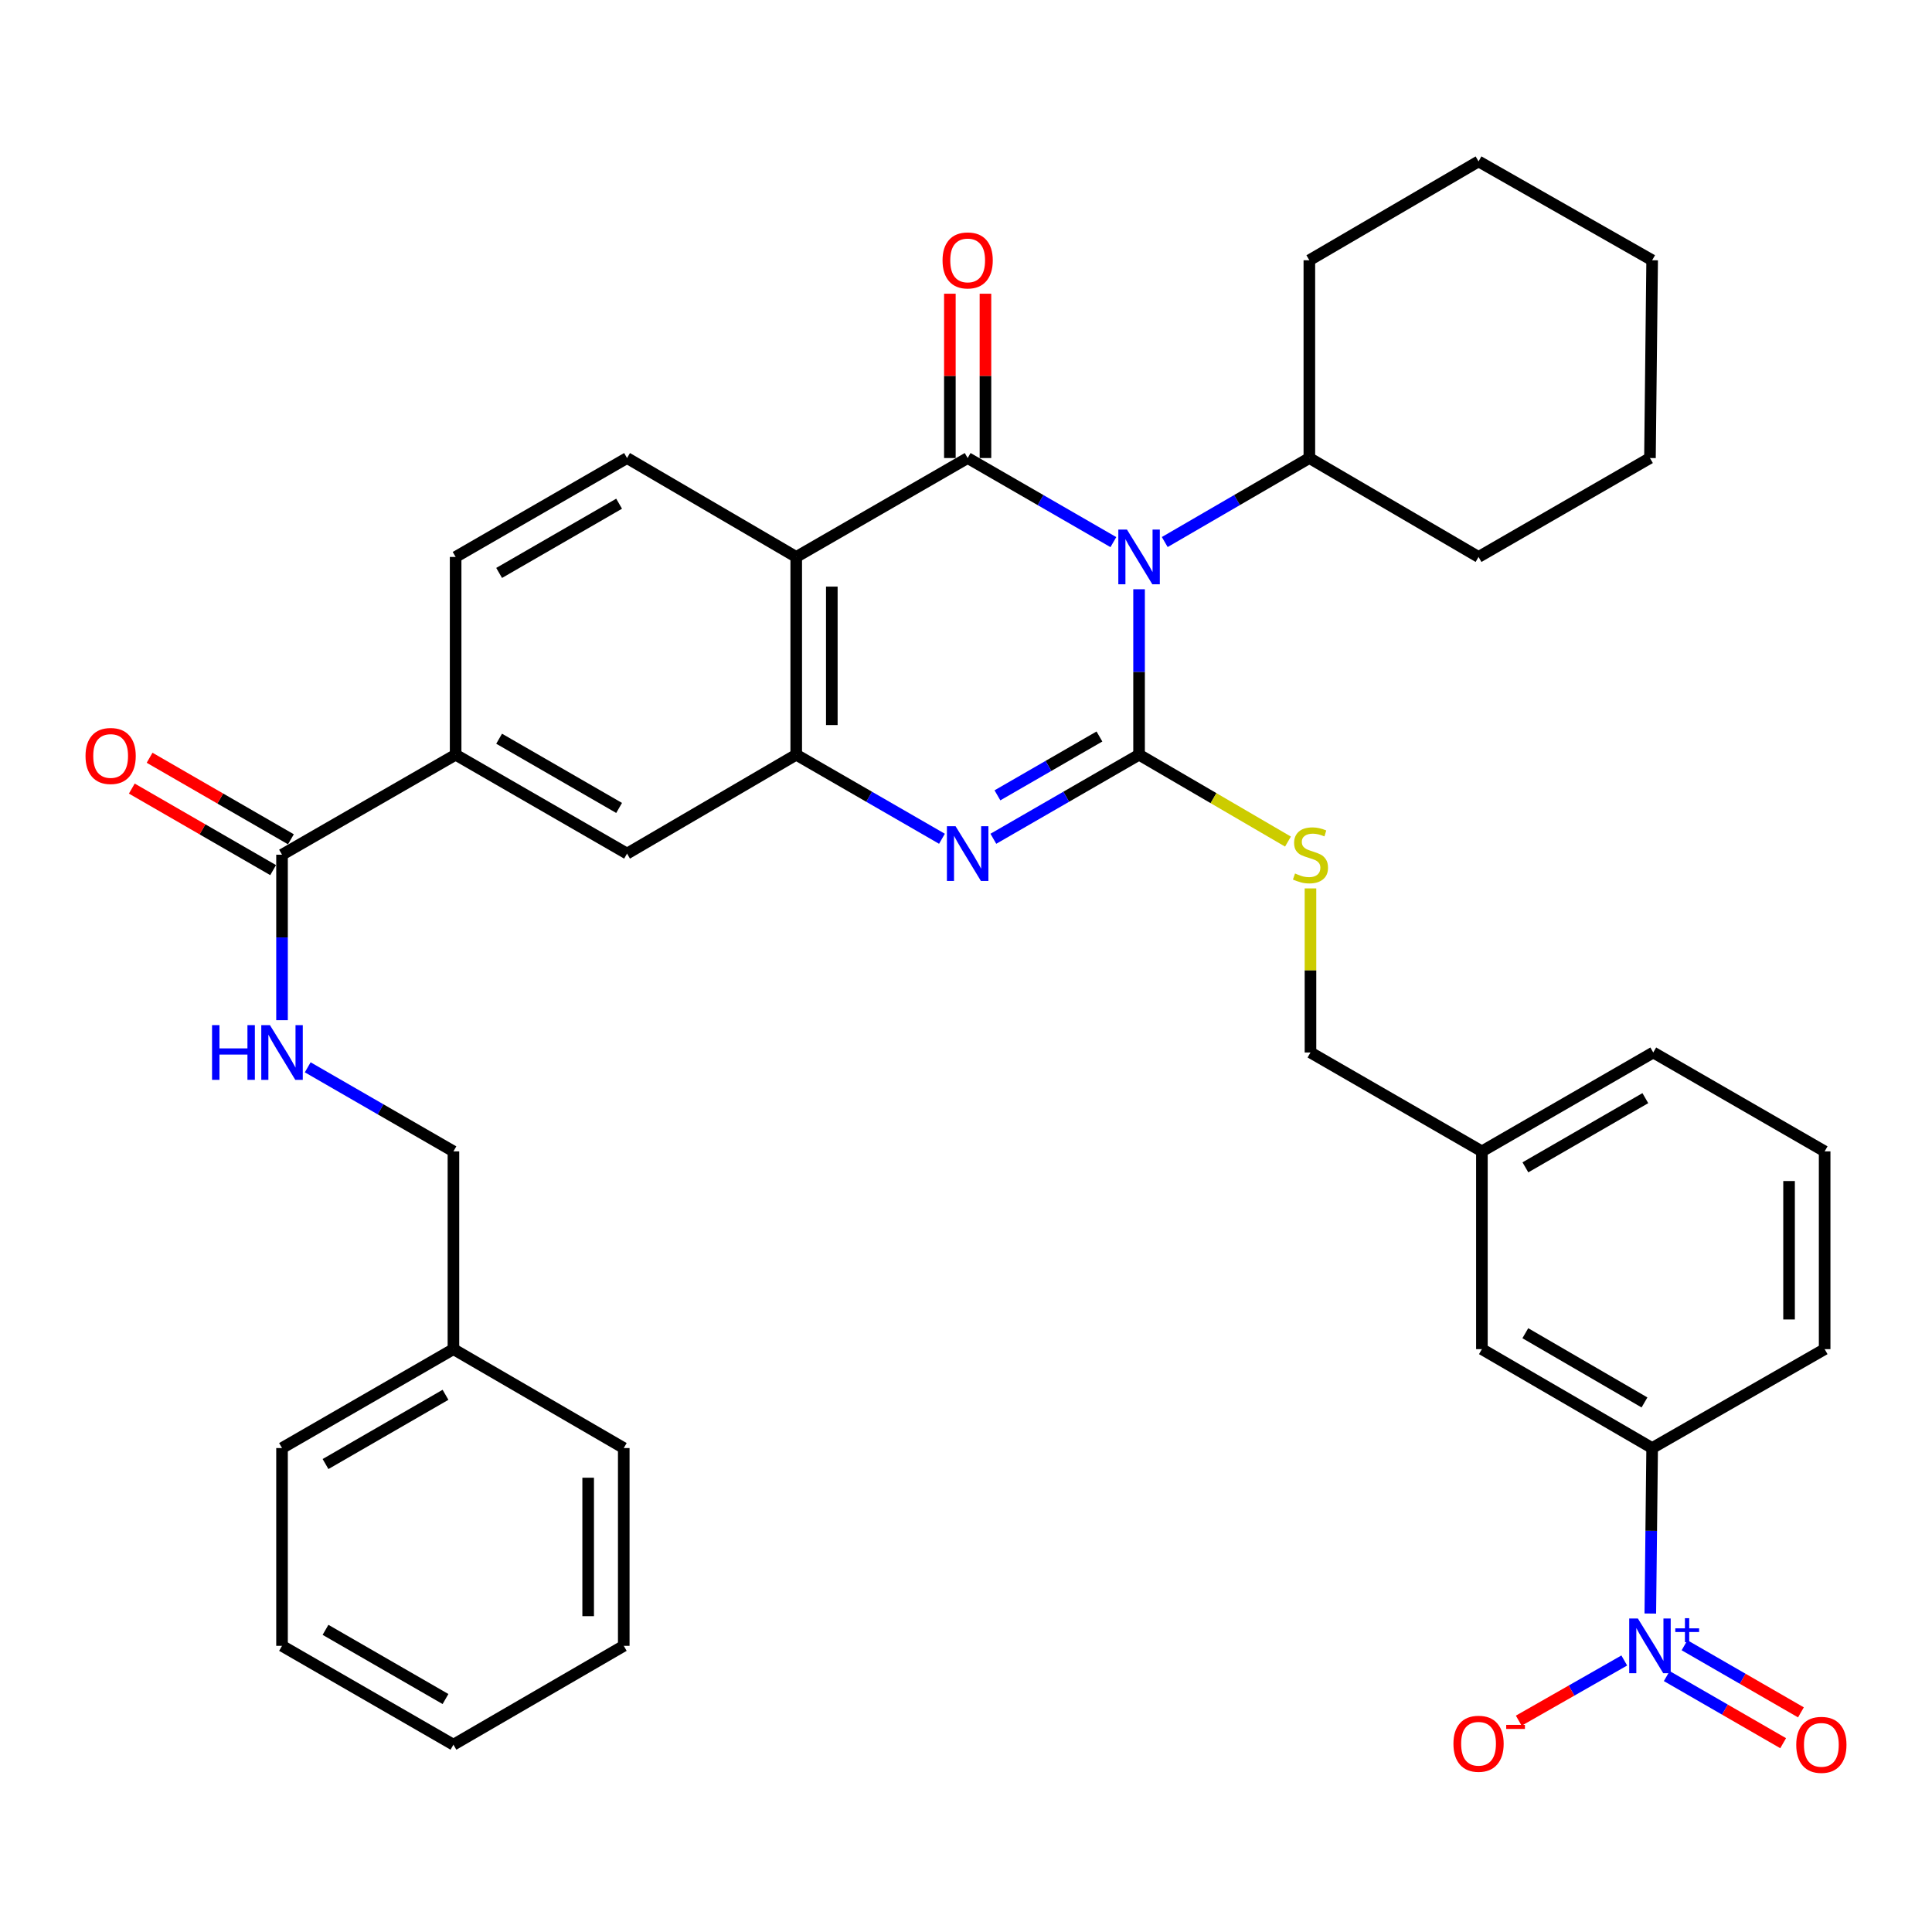 <?xml version='1.0' encoding='iso-8859-1'?>
<svg version='1.1' baseProfile='full'
              xmlns='http://www.w3.org/2000/svg'
                      xmlns:rdkit='http://www.rdkit.org/xml'
                      xmlns:xlink='http://www.w3.org/1999/xlink'
                  xml:space='preserve'
width='1000px' height='1000px' viewBox='0 0 1000 1000'>
<!-- END OF HEADER -->
<rect style='opacity:1.0;fill:#FFFFFF;stroke:none' width='1000' height='1000' x='0' y='0'> </rect>
<path class='bond-0' d='M 589.58,304.994 L 589.58,347.815' style='fill:none;fill-rule:evenodd;stroke:#0000FF;stroke-width:6px;stroke-linecap:butt;stroke-linejoin:miter;stroke-opacity:1' />
<path class='bond-0' d='M 589.58,347.815 L 589.58,390.637' style='fill:none;fill-rule:evenodd;stroke:#000000;stroke-width:6px;stroke-linecap:butt;stroke-linejoin:miter;stroke-opacity:1' />
<path class='bond-1' d='M 576.28,280.6 L 538.57,258.839' style='fill:none;fill-rule:evenodd;stroke:#0000FF;stroke-width:6px;stroke-linecap:butt;stroke-linejoin:miter;stroke-opacity:1' />
<path class='bond-1' d='M 538.57,258.839 L 500.86,237.079' style='fill:none;fill-rule:evenodd;stroke:#000000;stroke-width:6px;stroke-linecap:butt;stroke-linejoin:miter;stroke-opacity:1' />
<path class='bond-15' d='M 602.869,280.556 L 640.293,258.818' style='fill:none;fill-rule:evenodd;stroke:#0000FF;stroke-width:6px;stroke-linecap:butt;stroke-linejoin:miter;stroke-opacity:1' />
<path class='bond-15' d='M 640.293,258.818 L 677.718,237.079' style='fill:none;fill-rule:evenodd;stroke:#000000;stroke-width:6px;stroke-linecap:butt;stroke-linejoin:miter;stroke-opacity:1' />
<path class='bond-2' d='M 589.58,390.637 L 551.87,412.393' style='fill:none;fill-rule:evenodd;stroke:#000000;stroke-width:6px;stroke-linecap:butt;stroke-linejoin:miter;stroke-opacity:1' />
<path class='bond-2' d='M 551.87,412.393 L 514.16,434.149' style='fill:none;fill-rule:evenodd;stroke:#0000FF;stroke-width:6px;stroke-linecap:butt;stroke-linejoin:miter;stroke-opacity:1' />
<path class='bond-2' d='M 569.063,381.209 L 542.666,396.438' style='fill:none;fill-rule:evenodd;stroke:#000000;stroke-width:6px;stroke-linecap:butt;stroke-linejoin:miter;stroke-opacity:1' />
<path class='bond-2' d='M 542.666,396.438 L 516.269,411.667' style='fill:none;fill-rule:evenodd;stroke:#0000FF;stroke-width:6px;stroke-linecap:butt;stroke-linejoin:miter;stroke-opacity:1' />
<path class='bond-7' d='M 589.58,390.637 L 628.117,413.119' style='fill:none;fill-rule:evenodd;stroke:#000000;stroke-width:6px;stroke-linecap:butt;stroke-linejoin:miter;stroke-opacity:1' />
<path class='bond-7' d='M 628.117,413.119 L 666.653,435.6' style='fill:none;fill-rule:evenodd;stroke:#CCCC00;stroke-width:6px;stroke-linecap:butt;stroke-linejoin:miter;stroke-opacity:1' />
<path class='bond-3' d='M 500.86,237.079 L 412.128,288.275' style='fill:none;fill-rule:evenodd;stroke:#000000;stroke-width:6px;stroke-linecap:butt;stroke-linejoin:miter;stroke-opacity:1' />
<path class='bond-13' d='M 510.069,237.079 L 510.069,194.553' style='fill:none;fill-rule:evenodd;stroke:#000000;stroke-width:6px;stroke-linecap:butt;stroke-linejoin:miter;stroke-opacity:1' />
<path class='bond-13' d='M 510.069,194.553 L 510.069,152.026' style='fill:none;fill-rule:evenodd;stroke:#FF0000;stroke-width:6px;stroke-linecap:butt;stroke-linejoin:miter;stroke-opacity:1' />
<path class='bond-13' d='M 491.65,237.079 L 491.65,194.553' style='fill:none;fill-rule:evenodd;stroke:#000000;stroke-width:6px;stroke-linecap:butt;stroke-linejoin:miter;stroke-opacity:1' />
<path class='bond-13' d='M 491.65,194.553 L 491.65,152.026' style='fill:none;fill-rule:evenodd;stroke:#FF0000;stroke-width:6px;stroke-linecap:butt;stroke-linejoin:miter;stroke-opacity:1' />
<path class='bond-37' d='M 487.559,434.15 L 449.844,412.393' style='fill:none;fill-rule:evenodd;stroke:#0000FF;stroke-width:6px;stroke-linecap:butt;stroke-linejoin:miter;stroke-opacity:1' />
<path class='bond-37' d='M 449.844,412.393 L 412.128,390.637' style='fill:none;fill-rule:evenodd;stroke:#000000;stroke-width:6px;stroke-linecap:butt;stroke-linejoin:miter;stroke-opacity:1' />
<path class='bond-4' d='M 412.128,288.275 L 412.128,390.637' style='fill:none;fill-rule:evenodd;stroke:#000000;stroke-width:6px;stroke-linecap:butt;stroke-linejoin:miter;stroke-opacity:1' />
<path class='bond-4' d='M 430.548,303.629 L 430.548,375.282' style='fill:none;fill-rule:evenodd;stroke:#000000;stroke-width:6px;stroke-linecap:butt;stroke-linejoin:miter;stroke-opacity:1' />
<path class='bond-10' d='M 412.128,288.275 L 324.554,237.079' style='fill:none;fill-rule:evenodd;stroke:#000000;stroke-width:6px;stroke-linecap:butt;stroke-linejoin:miter;stroke-opacity:1' />
<path class='bond-9' d='M 412.128,390.637 L 324.554,441.823' style='fill:none;fill-rule:evenodd;stroke:#000000;stroke-width:6px;stroke-linecap:butt;stroke-linejoin:miter;stroke-opacity:1' />
<path class='bond-5' d='M 854.199,835.163 L 854.674,792.337' style='fill:none;fill-rule:evenodd;stroke:#0000FF;stroke-width:6px;stroke-linecap:butt;stroke-linejoin:miter;stroke-opacity:1' />
<path class='bond-5' d='M 854.674,792.337 L 855.15,749.511' style='fill:none;fill-rule:evenodd;stroke:#000000;stroke-width:6px;stroke-linecap:butt;stroke-linejoin:miter;stroke-opacity:1' />
<path class='bond-14' d='M 840.72,859.465 L 813.411,875.041' style='fill:none;fill-rule:evenodd;stroke:#0000FF;stroke-width:6px;stroke-linecap:butt;stroke-linejoin:miter;stroke-opacity:1' />
<path class='bond-14' d='M 813.411,875.041 L 786.102,890.617' style='fill:none;fill-rule:evenodd;stroke:#FF0000;stroke-width:6px;stroke-linecap:butt;stroke-linejoin:miter;stroke-opacity:1' />
<path class='bond-16' d='M 862.713,867.531 L 892.835,884.903' style='fill:none;fill-rule:evenodd;stroke:#0000FF;stroke-width:6px;stroke-linecap:butt;stroke-linejoin:miter;stroke-opacity:1' />
<path class='bond-16' d='M 892.835,884.903 L 922.957,902.274' style='fill:none;fill-rule:evenodd;stroke:#FF0000;stroke-width:6px;stroke-linecap:butt;stroke-linejoin:miter;stroke-opacity:1' />
<path class='bond-16' d='M 871.915,851.575 L 902.037,868.946' style='fill:none;fill-rule:evenodd;stroke:#0000FF;stroke-width:6px;stroke-linecap:butt;stroke-linejoin:miter;stroke-opacity:1' />
<path class='bond-16' d='M 902.037,868.946 L 932.159,886.318' style='fill:none;fill-rule:evenodd;stroke:#FF0000;stroke-width:6px;stroke-linecap:butt;stroke-linejoin:miter;stroke-opacity:1' />
<path class='bond-6' d='M 145.976,442.396 L 235.833,390.637' style='fill:none;fill-rule:evenodd;stroke:#000000;stroke-width:6px;stroke-linecap:butt;stroke-linejoin:miter;stroke-opacity:1' />
<path class='bond-12' d='M 145.976,442.396 L 145.976,485.222' style='fill:none;fill-rule:evenodd;stroke:#000000;stroke-width:6px;stroke-linecap:butt;stroke-linejoin:miter;stroke-opacity:1' />
<path class='bond-12' d='M 145.976,485.222 L 145.976,528.048' style='fill:none;fill-rule:evenodd;stroke:#0000FF;stroke-width:6px;stroke-linecap:butt;stroke-linejoin:miter;stroke-opacity:1' />
<path class='bond-19' d='M 150.579,434.419 L 114.004,413.315' style='fill:none;fill-rule:evenodd;stroke:#000000;stroke-width:6px;stroke-linecap:butt;stroke-linejoin:miter;stroke-opacity:1' />
<path class='bond-19' d='M 114.004,413.315 L 77.429,392.211' style='fill:none;fill-rule:evenodd;stroke:#FF0000;stroke-width:6px;stroke-linecap:butt;stroke-linejoin:miter;stroke-opacity:1' />
<path class='bond-19' d='M 141.373,450.373 L 104.798,429.269' style='fill:none;fill-rule:evenodd;stroke:#000000;stroke-width:6px;stroke-linecap:butt;stroke-linejoin:miter;stroke-opacity:1' />
<path class='bond-19' d='M 104.798,429.269 L 68.223,408.165' style='fill:none;fill-rule:evenodd;stroke:#FF0000;stroke-width:6px;stroke-linecap:butt;stroke-linejoin:miter;stroke-opacity:1' />
<path class='bond-20' d='M 678.301,459.835 L 678.301,502.301' style='fill:none;fill-rule:evenodd;stroke:#CCCC00;stroke-width:6px;stroke-linecap:butt;stroke-linejoin:miter;stroke-opacity:1' />
<path class='bond-20' d='M 678.301,502.301 L 678.301,544.767' style='fill:none;fill-rule:evenodd;stroke:#000000;stroke-width:6px;stroke-linecap:butt;stroke-linejoin:miter;stroke-opacity:1' />
<path class='bond-8' d='M 855.15,749.511 L 767.032,698.315' style='fill:none;fill-rule:evenodd;stroke:#000000;stroke-width:6px;stroke-linecap:butt;stroke-linejoin:miter;stroke-opacity:1' />
<path class='bond-8' d='M 851.185,725.905 L 789.503,690.068' style='fill:none;fill-rule:evenodd;stroke:#000000;stroke-width:6px;stroke-linecap:butt;stroke-linejoin:miter;stroke-opacity:1' />
<path class='bond-40' d='M 855.15,749.511 L 944.433,698.315' style='fill:none;fill-rule:evenodd;stroke:#000000;stroke-width:6px;stroke-linecap:butt;stroke-linejoin:miter;stroke-opacity:1' />
<path class='bond-39' d='M 324.554,441.823 L 235.833,390.637' style='fill:none;fill-rule:evenodd;stroke:#000000;stroke-width:6px;stroke-linecap:butt;stroke-linejoin:miter;stroke-opacity:1' />
<path class='bond-39' d='M 320.45,418.19 L 258.346,382.36' style='fill:none;fill-rule:evenodd;stroke:#000000;stroke-width:6px;stroke-linecap:butt;stroke-linejoin:miter;stroke-opacity:1' />
<path class='bond-17' d='M 324.554,237.079 L 235.833,288.275' style='fill:none;fill-rule:evenodd;stroke:#000000;stroke-width:6px;stroke-linecap:butt;stroke-linejoin:miter;stroke-opacity:1' />
<path class='bond-17' d='M 320.452,260.712 L 258.347,296.55' style='fill:none;fill-rule:evenodd;stroke:#000000;stroke-width:6px;stroke-linecap:butt;stroke-linejoin:miter;stroke-opacity:1' />
<path class='bond-11' d='M 235.833,390.637 L 235.833,288.275' style='fill:none;fill-rule:evenodd;stroke:#000000;stroke-width:6px;stroke-linecap:butt;stroke-linejoin:miter;stroke-opacity:1' />
<path class='bond-21' d='M 159.277,552.439 L 196.987,574.191' style='fill:none;fill-rule:evenodd;stroke:#0000FF;stroke-width:6px;stroke-linecap:butt;stroke-linejoin:miter;stroke-opacity:1' />
<path class='bond-21' d='M 196.987,574.191 L 234.697,595.943' style='fill:none;fill-rule:evenodd;stroke:#000000;stroke-width:6px;stroke-linecap:butt;stroke-linejoin:miter;stroke-opacity:1' />
<path class='bond-26' d='M 677.718,237.079 L 765.293,288.275' style='fill:none;fill-rule:evenodd;stroke:#000000;stroke-width:6px;stroke-linecap:butt;stroke-linejoin:miter;stroke-opacity:1' />
<path class='bond-27' d='M 677.718,237.079 L 677.718,134.707' style='fill:none;fill-rule:evenodd;stroke:#000000;stroke-width:6px;stroke-linecap:butt;stroke-linejoin:miter;stroke-opacity:1' />
<path class='bond-18' d='M 767.032,698.315 L 767.032,595.943' style='fill:none;fill-rule:evenodd;stroke:#000000;stroke-width:6px;stroke-linecap:butt;stroke-linejoin:miter;stroke-opacity:1' />
<path class='bond-22' d='M 678.301,544.767 L 767.032,595.943' style='fill:none;fill-rule:evenodd;stroke:#000000;stroke-width:6px;stroke-linecap:butt;stroke-linejoin:miter;stroke-opacity:1' />
<path class='bond-23' d='M 234.697,595.943 L 234.697,698.315' style='fill:none;fill-rule:evenodd;stroke:#000000;stroke-width:6px;stroke-linecap:butt;stroke-linejoin:miter;stroke-opacity:1' />
<path class='bond-28' d='M 767.032,595.943 L 855.723,544.767' style='fill:none;fill-rule:evenodd;stroke:#000000;stroke-width:6px;stroke-linecap:butt;stroke-linejoin:miter;stroke-opacity:1' />
<path class='bond-28' d='M 789.542,604.221 L 851.625,568.398' style='fill:none;fill-rule:evenodd;stroke:#000000;stroke-width:6px;stroke-linecap:butt;stroke-linejoin:miter;stroke-opacity:1' />
<path class='bond-29' d='M 234.697,698.315 L 145.976,749.511' style='fill:none;fill-rule:evenodd;stroke:#000000;stroke-width:6px;stroke-linecap:butt;stroke-linejoin:miter;stroke-opacity:1' />
<path class='bond-29' d='M 230.595,721.948 L 168.49,757.786' style='fill:none;fill-rule:evenodd;stroke:#000000;stroke-width:6px;stroke-linecap:butt;stroke-linejoin:miter;stroke-opacity:1' />
<path class='bond-30' d='M 234.697,698.315 L 322.855,749.511' style='fill:none;fill-rule:evenodd;stroke:#000000;stroke-width:6px;stroke-linecap:butt;stroke-linejoin:miter;stroke-opacity:1' />
<path class='bond-24' d='M 944.433,698.315 L 944.433,595.943' style='fill:none;fill-rule:evenodd;stroke:#000000;stroke-width:6px;stroke-linecap:butt;stroke-linejoin:miter;stroke-opacity:1' />
<path class='bond-24' d='M 926.014,682.959 L 926.014,611.299' style='fill:none;fill-rule:evenodd;stroke:#000000;stroke-width:6px;stroke-linecap:butt;stroke-linejoin:miter;stroke-opacity:1' />
<path class='bond-25' d='M 944.433,595.943 L 855.723,544.767' style='fill:none;fill-rule:evenodd;stroke:#000000;stroke-width:6px;stroke-linecap:butt;stroke-linejoin:miter;stroke-opacity:1' />
<path class='bond-31' d='M 765.293,288.275 L 854.014,237.079' style='fill:none;fill-rule:evenodd;stroke:#000000;stroke-width:6px;stroke-linecap:butt;stroke-linejoin:miter;stroke-opacity:1' />
<path class='bond-32' d='M 677.718,134.707 L 765.293,83.542' style='fill:none;fill-rule:evenodd;stroke:#000000;stroke-width:6px;stroke-linecap:butt;stroke-linejoin:miter;stroke-opacity:1' />
<path class='bond-34' d='M 145.976,749.511 L 145.976,851.883' style='fill:none;fill-rule:evenodd;stroke:#000000;stroke-width:6px;stroke-linecap:butt;stroke-linejoin:miter;stroke-opacity:1' />
<path class='bond-33' d='M 322.855,749.511 L 322.855,851.883' style='fill:none;fill-rule:evenodd;stroke:#000000;stroke-width:6px;stroke-linecap:butt;stroke-linejoin:miter;stroke-opacity:1' />
<path class='bond-33' d='M 304.435,764.867 L 304.435,836.527' style='fill:none;fill-rule:evenodd;stroke:#000000;stroke-width:6px;stroke-linecap:butt;stroke-linejoin:miter;stroke-opacity:1' />
<path class='bond-38' d='M 854.014,237.079 L 855.15,134.707' style='fill:none;fill-rule:evenodd;stroke:#000000;stroke-width:6px;stroke-linecap:butt;stroke-linejoin:miter;stroke-opacity:1' />
<path class='bond-35' d='M 765.293,83.542 L 855.15,134.707' style='fill:none;fill-rule:evenodd;stroke:#000000;stroke-width:6px;stroke-linecap:butt;stroke-linejoin:miter;stroke-opacity:1' />
<path class='bond-36' d='M 322.855,851.883 L 234.697,903.048' style='fill:none;fill-rule:evenodd;stroke:#000000;stroke-width:6px;stroke-linecap:butt;stroke-linejoin:miter;stroke-opacity:1' />
<path class='bond-41' d='M 145.976,851.883 L 234.697,903.048' style='fill:none;fill-rule:evenodd;stroke:#000000;stroke-width:6px;stroke-linecap:butt;stroke-linejoin:miter;stroke-opacity:1' />
<path class='bond-41' d='M 168.486,843.601 L 230.591,879.417' style='fill:none;fill-rule:evenodd;stroke:#000000;stroke-width:6px;stroke-linecap:butt;stroke-linejoin:miter;stroke-opacity:1' />
<path  class='atom-0' d='M 583.32 274.115
L 592.6 289.115
Q 593.52 290.595, 595 293.275
Q 596.48 295.955, 596.56 296.115
L 596.56 274.115
L 600.32 274.115
L 600.32 302.435
L 596.44 302.435
L 586.48 286.035
Q 585.32 284.115, 584.08 281.915
Q 582.88 279.715, 582.52 279.035
L 582.52 302.435
L 578.84 302.435
L 578.84 274.115
L 583.32 274.115
' fill='#0000FF'/>
<path  class='atom-3' d='M 494.6 427.663
L 503.88 442.663
Q 504.8 444.143, 506.28 446.823
Q 507.76 449.503, 507.84 449.663
L 507.84 427.663
L 511.6 427.663
L 511.6 455.983
L 507.72 455.983
L 497.76 439.583
Q 496.6 437.663, 495.36 435.463
Q 494.16 433.263, 493.8 432.583
L 493.8 455.983
L 490.12 455.983
L 490.12 427.663
L 494.6 427.663
' fill='#0000FF'/>
<path  class='atom-6' d='M 847.754 837.723
L 857.034 852.723
Q 857.954 854.203, 859.434 856.883
Q 860.914 859.563, 860.994 859.723
L 860.994 837.723
L 864.754 837.723
L 864.754 866.043
L 860.874 866.043
L 850.914 849.643
Q 849.754 847.723, 848.514 845.523
Q 847.314 843.323, 846.954 842.643
L 846.954 866.043
L 843.274 866.043
L 843.274 837.723
L 847.754 837.723
' fill='#0000FF'/>
<path  class='atom-6' d='M 867.13 842.828
L 872.119 842.828
L 872.119 837.574
L 874.337 837.574
L 874.337 842.828
L 879.458 842.828
L 879.458 844.728
L 874.337 844.728
L 874.337 850.008
L 872.119 850.008
L 872.119 844.728
L 867.13 844.728
L 867.13 842.828
' fill='#0000FF'/>
<path  class='atom-8' d='M 670.301 452.116
Q 670.621 452.236, 671.941 452.796
Q 673.261 453.356, 674.701 453.716
Q 676.181 454.036, 677.621 454.036
Q 680.301 454.036, 681.861 452.756
Q 683.421 451.436, 683.421 449.156
Q 683.421 447.596, 682.621 446.636
Q 681.861 445.676, 680.661 445.156
Q 679.461 444.636, 677.461 444.036
Q 674.941 443.276, 673.421 442.556
Q 671.941 441.836, 670.861 440.316
Q 669.821 438.796, 669.821 436.236
Q 669.821 432.676, 672.221 430.476
Q 674.661 428.276, 679.461 428.276
Q 682.741 428.276, 686.461 429.836
L 685.541 432.916
Q 682.141 431.516, 679.581 431.516
Q 676.821 431.516, 675.301 432.676
Q 673.781 433.796, 673.821 435.756
Q 673.821 437.276, 674.581 438.196
Q 675.381 439.116, 676.501 439.636
Q 677.661 440.156, 679.581 440.756
Q 682.141 441.556, 683.661 442.356
Q 685.181 443.156, 686.261 444.796
Q 687.381 446.396, 687.381 449.156
Q 687.381 453.076, 684.741 455.196
Q 682.141 457.276, 677.781 457.276
Q 675.261 457.276, 673.341 456.716
Q 671.461 456.196, 669.221 455.276
L 670.301 452.116
' fill='#CCCC00'/>
<path  class='atom-13' d='M 109.756 530.607
L 113.596 530.607
L 113.596 542.647
L 128.076 542.647
L 128.076 530.607
L 131.916 530.607
L 131.916 558.927
L 128.076 558.927
L 128.076 545.847
L 113.596 545.847
L 113.596 558.927
L 109.756 558.927
L 109.756 530.607
' fill='#0000FF'/>
<path  class='atom-13' d='M 139.716 530.607
L 148.996 545.607
Q 149.916 547.087, 151.396 549.767
Q 152.876 552.447, 152.956 552.607
L 152.956 530.607
L 156.716 530.607
L 156.716 558.927
L 152.836 558.927
L 142.876 542.527
Q 141.716 540.607, 140.476 538.407
Q 139.276 536.207, 138.916 535.527
L 138.916 558.927
L 135.236 558.927
L 135.236 530.607
L 139.716 530.607
' fill='#0000FF'/>
<path  class='atom-14' d='M 487.86 134.787
Q 487.86 127.987, 491.22 124.187
Q 494.58 120.387, 500.86 120.387
Q 507.14 120.387, 510.5 124.187
Q 513.86 127.987, 513.86 134.787
Q 513.86 141.667, 510.46 145.587
Q 507.06 149.467, 500.86 149.467
Q 494.62 149.467, 491.22 145.587
Q 487.86 141.707, 487.86 134.787
M 500.86 146.267
Q 505.18 146.267, 507.5 143.387
Q 509.86 140.467, 509.86 134.787
Q 509.86 129.227, 507.5 126.427
Q 505.18 123.587, 500.86 123.587
Q 496.54 123.587, 494.18 126.387
Q 491.86 129.187, 491.86 134.787
Q 491.86 140.507, 494.18 143.387
Q 496.54 146.267, 500.86 146.267
' fill='#FF0000'/>
<path  class='atom-15' d='M 752.293 902.565
Q 752.293 895.765, 755.653 891.965
Q 759.013 888.165, 765.293 888.165
Q 771.573 888.165, 774.933 891.965
Q 778.293 895.765, 778.293 902.565
Q 778.293 909.445, 774.893 913.365
Q 771.493 917.245, 765.293 917.245
Q 759.053 917.245, 755.653 913.365
Q 752.293 909.485, 752.293 902.565
M 765.293 914.045
Q 769.613 914.045, 771.933 911.165
Q 774.293 908.245, 774.293 902.565
Q 774.293 897.005, 771.933 894.205
Q 769.613 891.365, 765.293 891.365
Q 760.973 891.365, 758.613 894.165
Q 756.293 896.965, 756.293 902.565
Q 756.293 908.285, 758.613 911.165
Q 760.973 914.045, 765.293 914.045
' fill='#FF0000'/>
<path  class='atom-15' d='M 779.613 892.788
L 789.302 892.788
L 789.302 894.9
L 779.613 894.9
L 779.613 892.788
' fill='#FF0000'/>
<path  class='atom-17' d='M 929.734 903.128
Q 929.734 896.328, 933.094 892.528
Q 936.454 888.728, 942.734 888.728
Q 949.014 888.728, 952.374 892.528
Q 955.734 896.328, 955.734 903.128
Q 955.734 910.008, 952.334 913.928
Q 948.934 917.808, 942.734 917.808
Q 936.494 917.808, 933.094 913.928
Q 929.734 910.048, 929.734 903.128
M 942.734 914.608
Q 947.054 914.608, 949.374 911.728
Q 951.734 908.808, 951.734 903.128
Q 951.734 897.568, 949.374 894.768
Q 947.054 891.928, 942.734 891.928
Q 938.414 891.928, 936.054 894.728
Q 933.734 897.528, 933.734 903.128
Q 933.734 908.848, 936.054 911.728
Q 938.414 914.608, 942.734 914.608
' fill='#FF0000'/>
<path  class='atom-20' d='M 44.266 391.29
Q 44.266 384.49, 47.626 380.69
Q 50.986 376.89, 57.266 376.89
Q 63.545 376.89, 66.906 380.69
Q 70.266 384.49, 70.266 391.29
Q 70.266 398.17, 66.865 402.09
Q 63.465 405.97, 57.266 405.97
Q 51.026 405.97, 47.626 402.09
Q 44.266 398.21, 44.266 391.29
M 57.266 402.77
Q 61.586 402.77, 63.906 399.89
Q 66.266 396.97, 66.266 391.29
Q 66.266 385.73, 63.906 382.93
Q 61.586 380.09, 57.266 380.09
Q 52.946 380.09, 50.586 382.89
Q 48.266 385.69, 48.266 391.29
Q 48.266 397.01, 50.586 399.89
Q 52.946 402.77, 57.266 402.77
' fill='#FF0000'/>
</svg>
